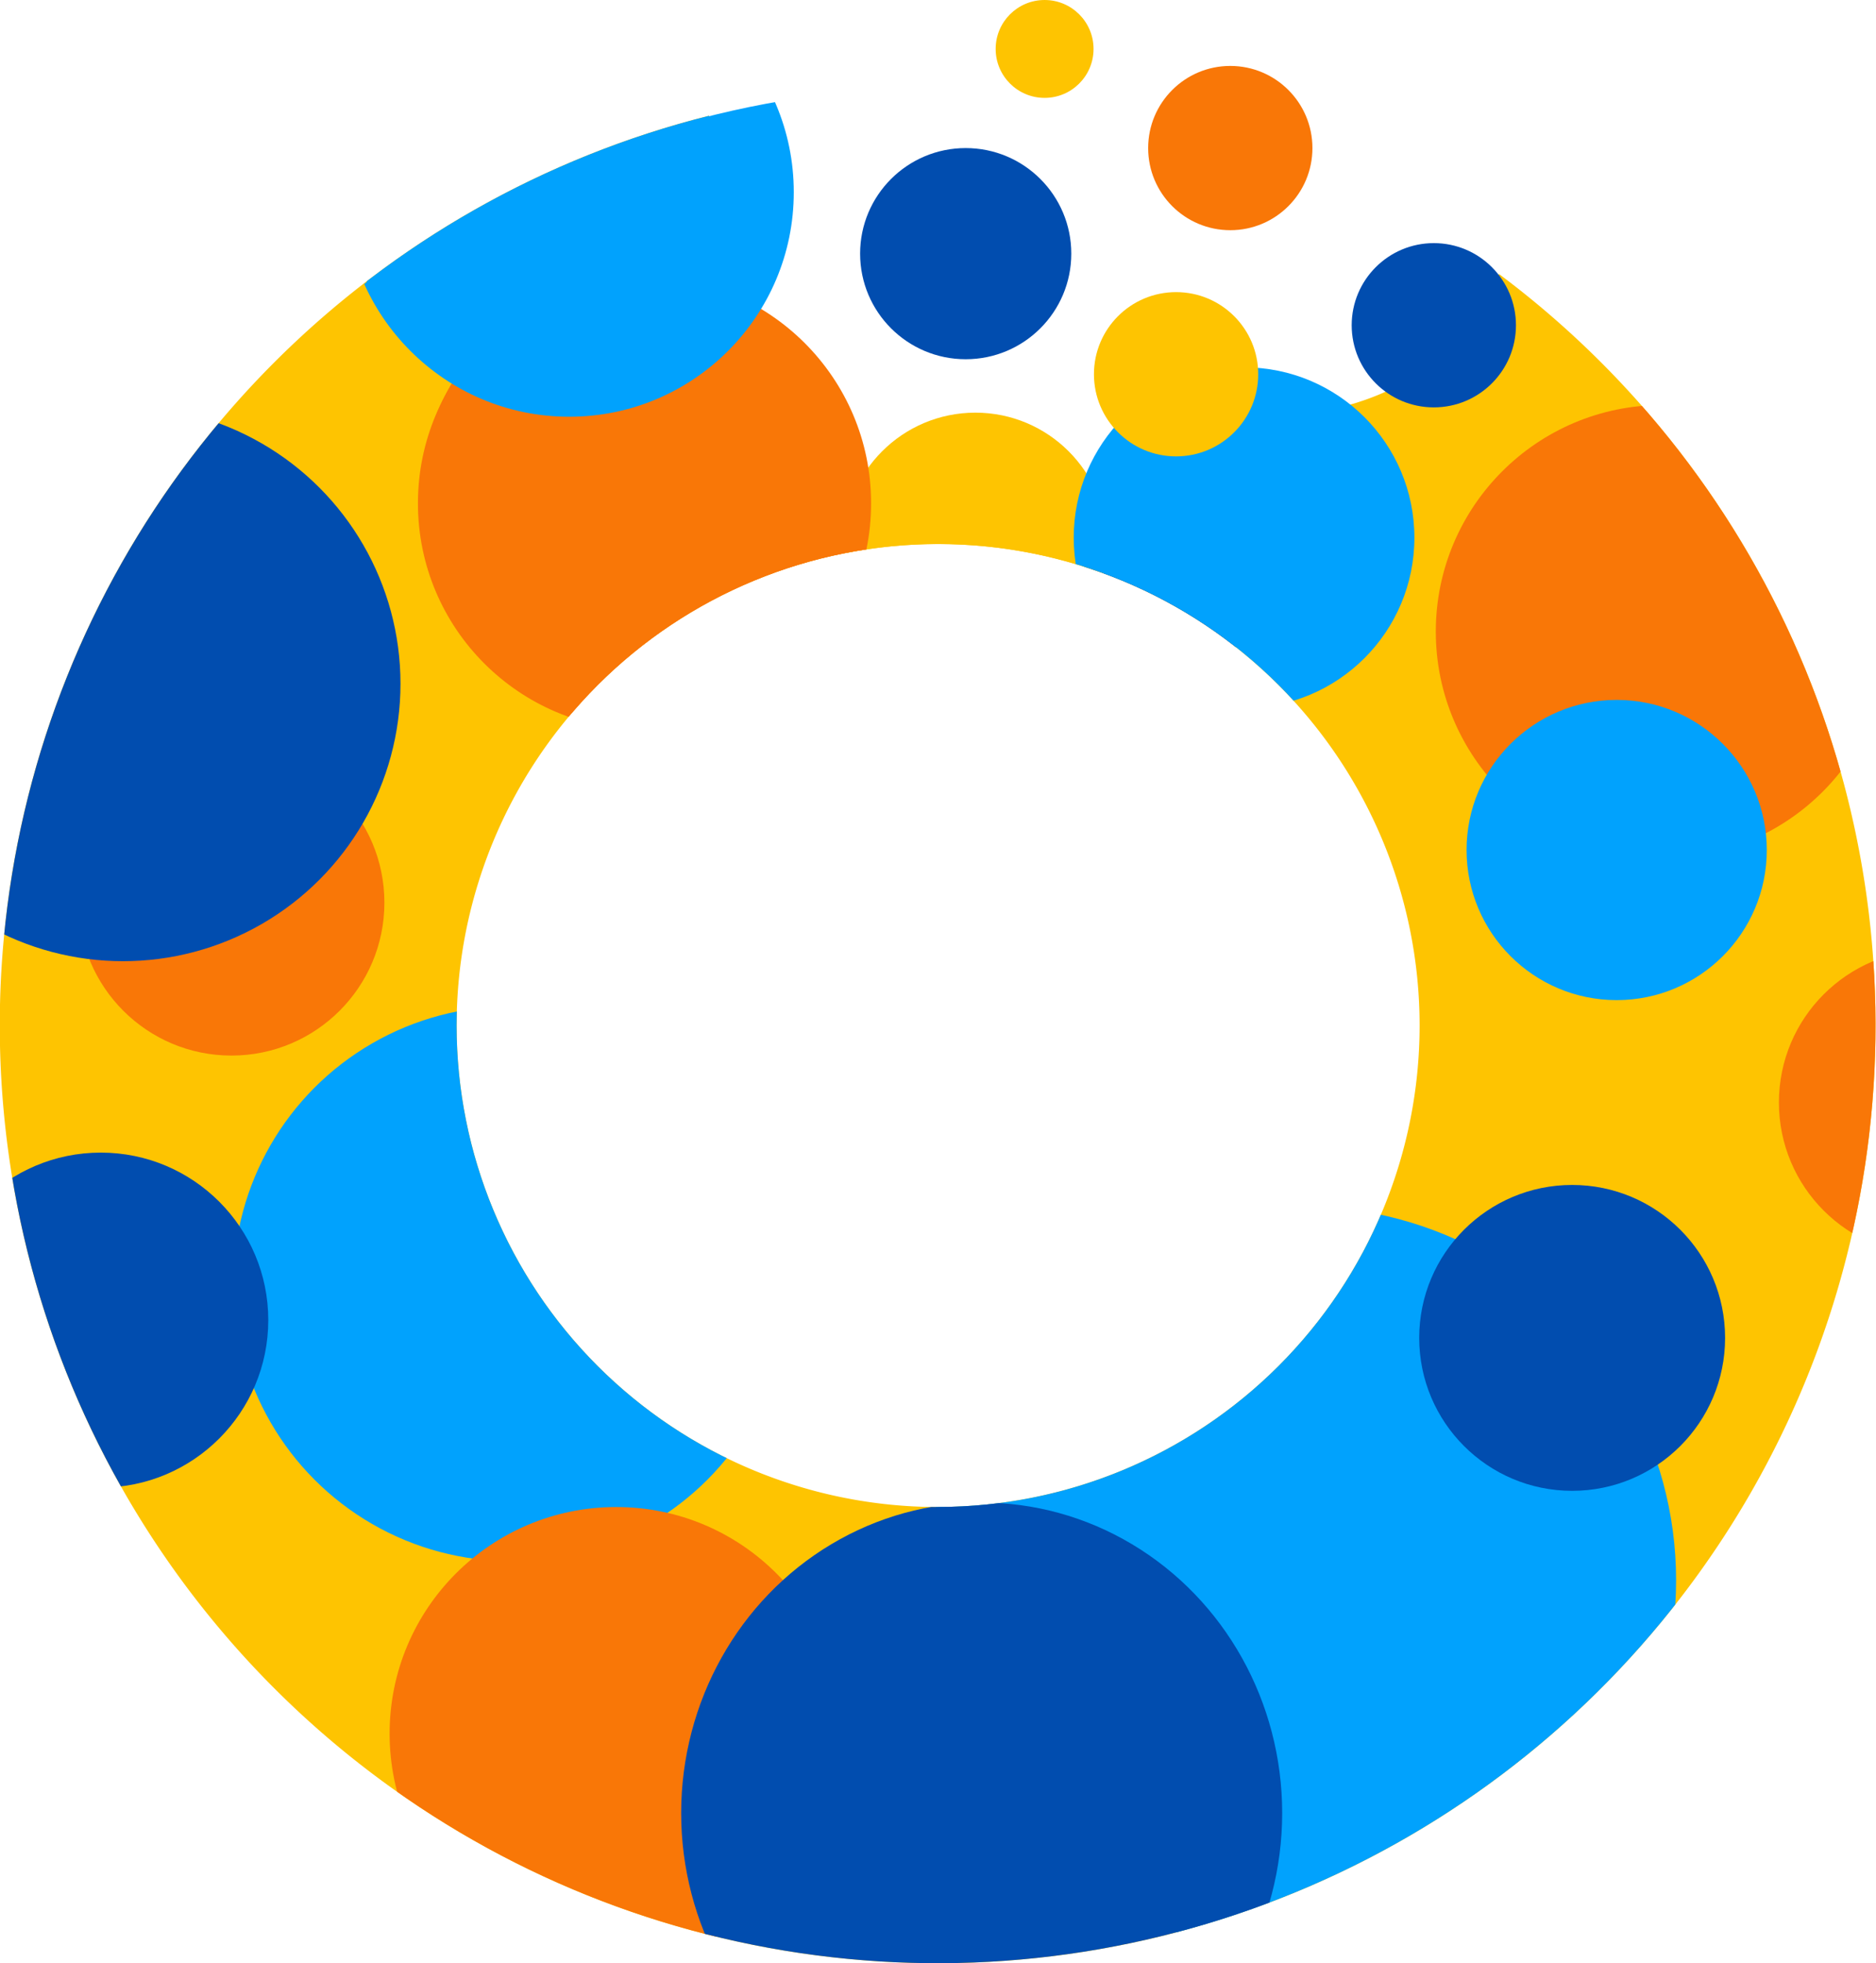 <svg id="Group_58141" data-name="Group 58141" xmlns="http://www.w3.org/2000/svg" xmlns:xlink="http://www.w3.org/1999/xlink" width="33.118" height="34.66" viewBox="0 0 33.118 34.66">
  <defs>
    <clipPath id="clip-path">
      <path id="Path_6" data-name="Path 6" d="M64.661,69.793a2.835,2.835,0,0,1-.543,1.05,4.638,4.638,0,0,1-2.157,1.278.623.623,0,0,0-.264.136.653.653,0,0,0-.121.421,2.524,2.524,0,0,1-.493,1.378,1.569,1.569,0,0,1-1.278.621,3.018,3.018,0,0,1-.657-.15,22.656,22.656,0,0,0-4.642-.757,8.749,8.749,0,0,1-2.785-.521c-.786-.336-1.771-1.143-1.7-2.085a13.419,13.419,0,0,1,.321-3.335A4.833,4.833,0,0,1,50.72,67a16.557,16.557,0,1,0,13.941,2.793Zm-9.9,21.769a8.5,8.5,0,1,1,8.5-8.5A8.5,8.5,0,0,1,54.762,91.561Z" transform="translate(-38.2 -67)"/>
    </clipPath>
    <clipPath id="clip-path-16">
      <path id="Path_21" data-name="Path 21" d="M54.855,60.1A16.555,16.555,0,1,0,71.411,76.655,16.557,16.557,0,0,0,54.855,60.1Zm0,25.054a8.5,8.5,0,1,1,8.5-8.5A8.5,8.5,0,0,1,54.855,85.154Z" transform="translate(-38.3 -60.1)"/>
    </clipPath>
  </defs>
  <g id="Group_56" data-name="Group 56" transform="translate(0)">
    <g id="Group_55" data-name="Group 55" transform="translate(0 2.043)">
      <g id="Group_24" data-name="Group 24" transform="translate(0 0)">
        <path id="XMLID_00000167366634541528617810000014012692159801615283_" d="M64.661,69.793a2.835,2.835,0,0,1-.543,1.05,4.638,4.638,0,0,1-2.157,1.278.623.623,0,0,0-.264.136.653.653,0,0,0-.121.421,2.524,2.524,0,0,1-.493,1.378,1.569,1.569,0,0,1-1.278.621,3.018,3.018,0,0,1-.657-.15,22.656,22.656,0,0,0-4.642-.757,8.749,8.749,0,0,1-2.785-.521c-.786-.336-1.771-1.143-1.7-2.085a13.419,13.419,0,0,1,.321-3.335A4.833,4.833,0,0,1,50.72,67a16.557,16.557,0,1,0,13.941,2.793Zm-9.9,21.769a8.5,8.5,0,1,1,8.5-8.5A8.5,8.5,0,0,1,54.762,91.561Z" transform="translate(-38.2 -67)" fill="#fec401"/>
      </g>
      <g id="Group_26" data-name="Group 26" transform="translate(0)">
        <g id="Group_25" data-name="Group 25" clip-path="url(#clip-path)">
          <ellipse id="Ellipse_6" data-name="Ellipse 6" cx="6.599" cy="6.599" rx="6.599" ry="6.599" transform="translate(16.391 19.255)" fill="#01a2fd"/>
        </g>
      </g>
      <g id="Group_28" data-name="Group 28" transform="translate(0 0)">
        <g id="Group_27" data-name="Group 27" clip-path="url(#clip-path)">
          <ellipse id="Ellipse_7" data-name="Ellipse 7" cx="2.7" cy="2.7" rx="2.7" ry="2.7" transform="translate(1.386 11.192)" fill="#f97707"/>
        </g>
      </g>
      <g id="Group_30" data-name="Group 30" transform="translate(0)">
        <g id="Group_29" data-name="Group 29" clip-path="url(#clip-path)">
          <ellipse id="Ellipse_8" data-name="Ellipse 8" cx="4.899" cy="4.899" rx="4.899" ry="4.899" transform="translate(4.121 15.72)" fill="#01a2fd"/>
        </g>
      </g>
      <g id="Group_32" data-name="Group 32" transform="translate(0 0)">
        <g id="Group_31" data-name="Group 31" transform="translate(0)" clip-path="url(#clip-path)">
          <ellipse id="Ellipse_9" data-name="Ellipse 9" cx="4.899" cy="4.899" rx="4.899" ry="4.899" transform="translate(-2.728 5.128)" fill="#014daf"/>
        </g>
      </g>
      <g id="Group_34" data-name="Group 34" transform="translate(0 0)">
        <g id="Group_33" data-name="Group 33" clip-path="url(#clip-path)">
          <ellipse id="Ellipse_10" data-name="Ellipse 10" cx="4" cy="4" rx="4" ry="4" transform="translate(7.413 2.771)" fill="#f97707"/>
        </g>
      </g>
      <g id="Group_36" data-name="Group 36" transform="translate(0 0)">
        <g id="Group_35" data-name="Group 35" transform="translate(0 0)" clip-path="url(#clip-path)">
          <ellipse id="Ellipse_11" data-name="Ellipse 11" cx="3.964" cy="3.964" rx="3.964" ry="3.964" transform="translate(6.114 -2.685)" fill="#01a2fd"/>
        </g>
      </g>
      <g id="Group_38" data-name="Group 38" transform="translate(0 0)">
        <g id="Group_37" data-name="Group 37" clip-path="url(#clip-path)">
          <ellipse id="Ellipse_12" data-name="Ellipse 12" cx="4" cy="4" rx="4" ry="4" transform="translate(25.347 5.107)" fill="#f97707"/>
        </g>
      </g>
      <g id="Group_40" data-name="Group 40">
        <g id="Group_39" data-name="Group 39" clip-path="url(#clip-path)">
          <ellipse id="Ellipse_13" data-name="Ellipse 13" cx="2.65" cy="2.65" rx="2.65" ry="2.65" transform="translate(25.89 10.313)" fill="#01a2fd"/>
        </g>
      </g>
      <g id="Group_42" data-name="Group 42" transform="translate(0 0)">
        <g id="Group_41" data-name="Group 41" clip-path="url(#clip-path)">
          <ellipse id="Ellipse_14" data-name="Ellipse 14" cx="2.65" cy="2.65" rx="2.65" ry="2.65" transform="translate(18.848 4.1)" fill="#014daf"/>
        </g>
      </g>
      <g id="Group_44" data-name="Group 44" transform="translate(0 0)">
        <g id="Group_43" data-name="Group 43" clip-path="url(#clip-path)">
          <ellipse id="Ellipse_15" data-name="Ellipse 15" cx="1.893" cy="1.893" rx="1.893" ry="1.893" transform="translate(14.984 -0.214)" fill="#014daf"/>
        </g>
      </g>
      <g id="Group_46" data-name="Group 46" transform="translate(0)">
        <g id="Group_45" data-name="Group 45" clip-path="url(#clip-path)">
          <ellipse id="Ellipse_16" data-name="Ellipse 16" cx="4" cy="4" rx="4" ry="4" transform="translate(6.878 24.562)" fill="#f97707"/>
        </g>
      </g>
      <g id="Group_48" data-name="Group 48" transform="translate(0)">
        <g id="Group_47" data-name="Group 47" clip-path="url(#clip-path)">
          <ellipse id="Ellipse_17" data-name="Ellipse 17" cx="2.957" cy="2.957" rx="2.957" ry="2.957" transform="translate(-1.178 18.305)" fill="#014daf"/>
        </g>
      </g>
      <g id="Group_50" data-name="Group 50" transform="translate(0)">
        <g id="Group_49" data-name="Group 49" clip-path="url(#clip-path)">
          <ellipse id="Ellipse_18" data-name="Ellipse 18" cx="5.305" cy="5.482" rx="5.305" ry="5.482" transform="translate(12.025 24.483)" fill="#014daf"/>
        </g>
      </g>
      <g id="Group_52" data-name="Group 52">
        <g id="Group_51" data-name="Group 51" clip-path="url(#clip-path)">
          <ellipse id="Ellipse_19" data-name="Ellipse 19" cx="2.7" cy="2.7" rx="2.7" ry="2.7" transform="translate(25.054 18.876)" fill="#014daf"/>
        </g>
      </g>
      <g id="Group_54" data-name="Group 54">
        <g id="Group_53" data-name="Group 53" clip-path="url(#clip-path)">
          <ellipse id="Ellipse_20" data-name="Ellipse 20" cx="2.7" cy="2.7" rx="2.7" ry="2.7" transform="translate(31.404 14.72)" fill="#f97707"/>
        </g>
      </g>
    </g>
    <ellipse id="Ellipse_21" data-name="Ellipse 21" cx="1.45" cy="1.45" rx="1.45" ry="1.45" transform="translate(20.269 1.164)" fill="#f97707"/>
    <ellipse id="Ellipse_22" data-name="Ellipse 22" cx="0.864" cy="0.864" rx="0.864" ry="0.864" transform="translate(17.577)" fill="#fec401"/>
    <ellipse id="Ellipse_23" data-name="Ellipse 23" cx="1.45" cy="1.45" rx="1.45" ry="1.45" transform="translate(23.862 4.292)" fill="#014daf"/>
  </g>
  <g id="Group_69" data-name="Group 69" transform="translate(0.007 1.55)">
    <g id="Group_58" data-name="Group 58" transform="translate(0)">
      <g id="Group_57" data-name="Group 57" clip-path="url(#clip-path-16)">
        <ellipse id="Ellipse_24" data-name="Ellipse 24" cx="2.328" cy="2.328" rx="2.328" ry="2.328" transform="translate(14.884 5.735)" fill="#fec401"/>
      </g>
    </g>
    <g id="Group_60" data-name="Group 60" transform="translate(0)">
      <g id="Group_59" data-name="Group 59" transform="translate(0)" clip-path="url(#clip-path-16)">
        <ellipse id="Ellipse_25" data-name="Ellipse 25" cx="3.007" cy="3.007" rx="3.007" ry="3.007" transform="translate(18.948 4.935)" fill="#01a2fd"/>
      </g>
    </g>
    <g id="Group_62" data-name="Group 62" transform="translate(0)">
      <g id="Group_61" data-name="Group 61" transform="translate(0)" clip-path="url(#clip-path-16)">
        <ellipse id="Ellipse_26" data-name="Ellipse 26" cx="1.45" cy="1.45" rx="1.45" ry="1.45" transform="translate(19.305 3.607)" fill="#fec401"/>
      </g>
    </g>
    <g id="Group_64" data-name="Group 64" transform="translate(0)">
      <g id="Group_63" data-name="Group 63" clip-path="url(#clip-path-16)">
        <ellipse id="Ellipse_27" data-name="Ellipse 27" cx="1.864" cy="1.864" rx="1.864" ry="1.864" transform="translate(15.177 1.064)" fill="#014daf"/>
      </g>
    </g>
    <g id="Group_66" data-name="Group 66" transform="translate(0)">
      <g id="Group_65" data-name="Group 65" clip-path="url(#clip-path-16)">
        <ellipse id="Ellipse_28" data-name="Ellipse 28" cx="4" cy="4" rx="4" ry="4" transform="translate(7.371 3.335)" fill="#f97707"/>
      </g>
    </g>
    <g id="Group_68" data-name="Group 68" transform="translate(0)">
      <g id="Group_67" data-name="Group 67" clip-path="url(#clip-path-16)">
        <ellipse id="Ellipse_29" data-name="Ellipse 29" cx="3.964" cy="3.964" rx="3.964" ry="3.964" transform="translate(6.078 -2.121)" fill="#01a2fd"/>
      </g>
    </g>
  </g>
</svg>
